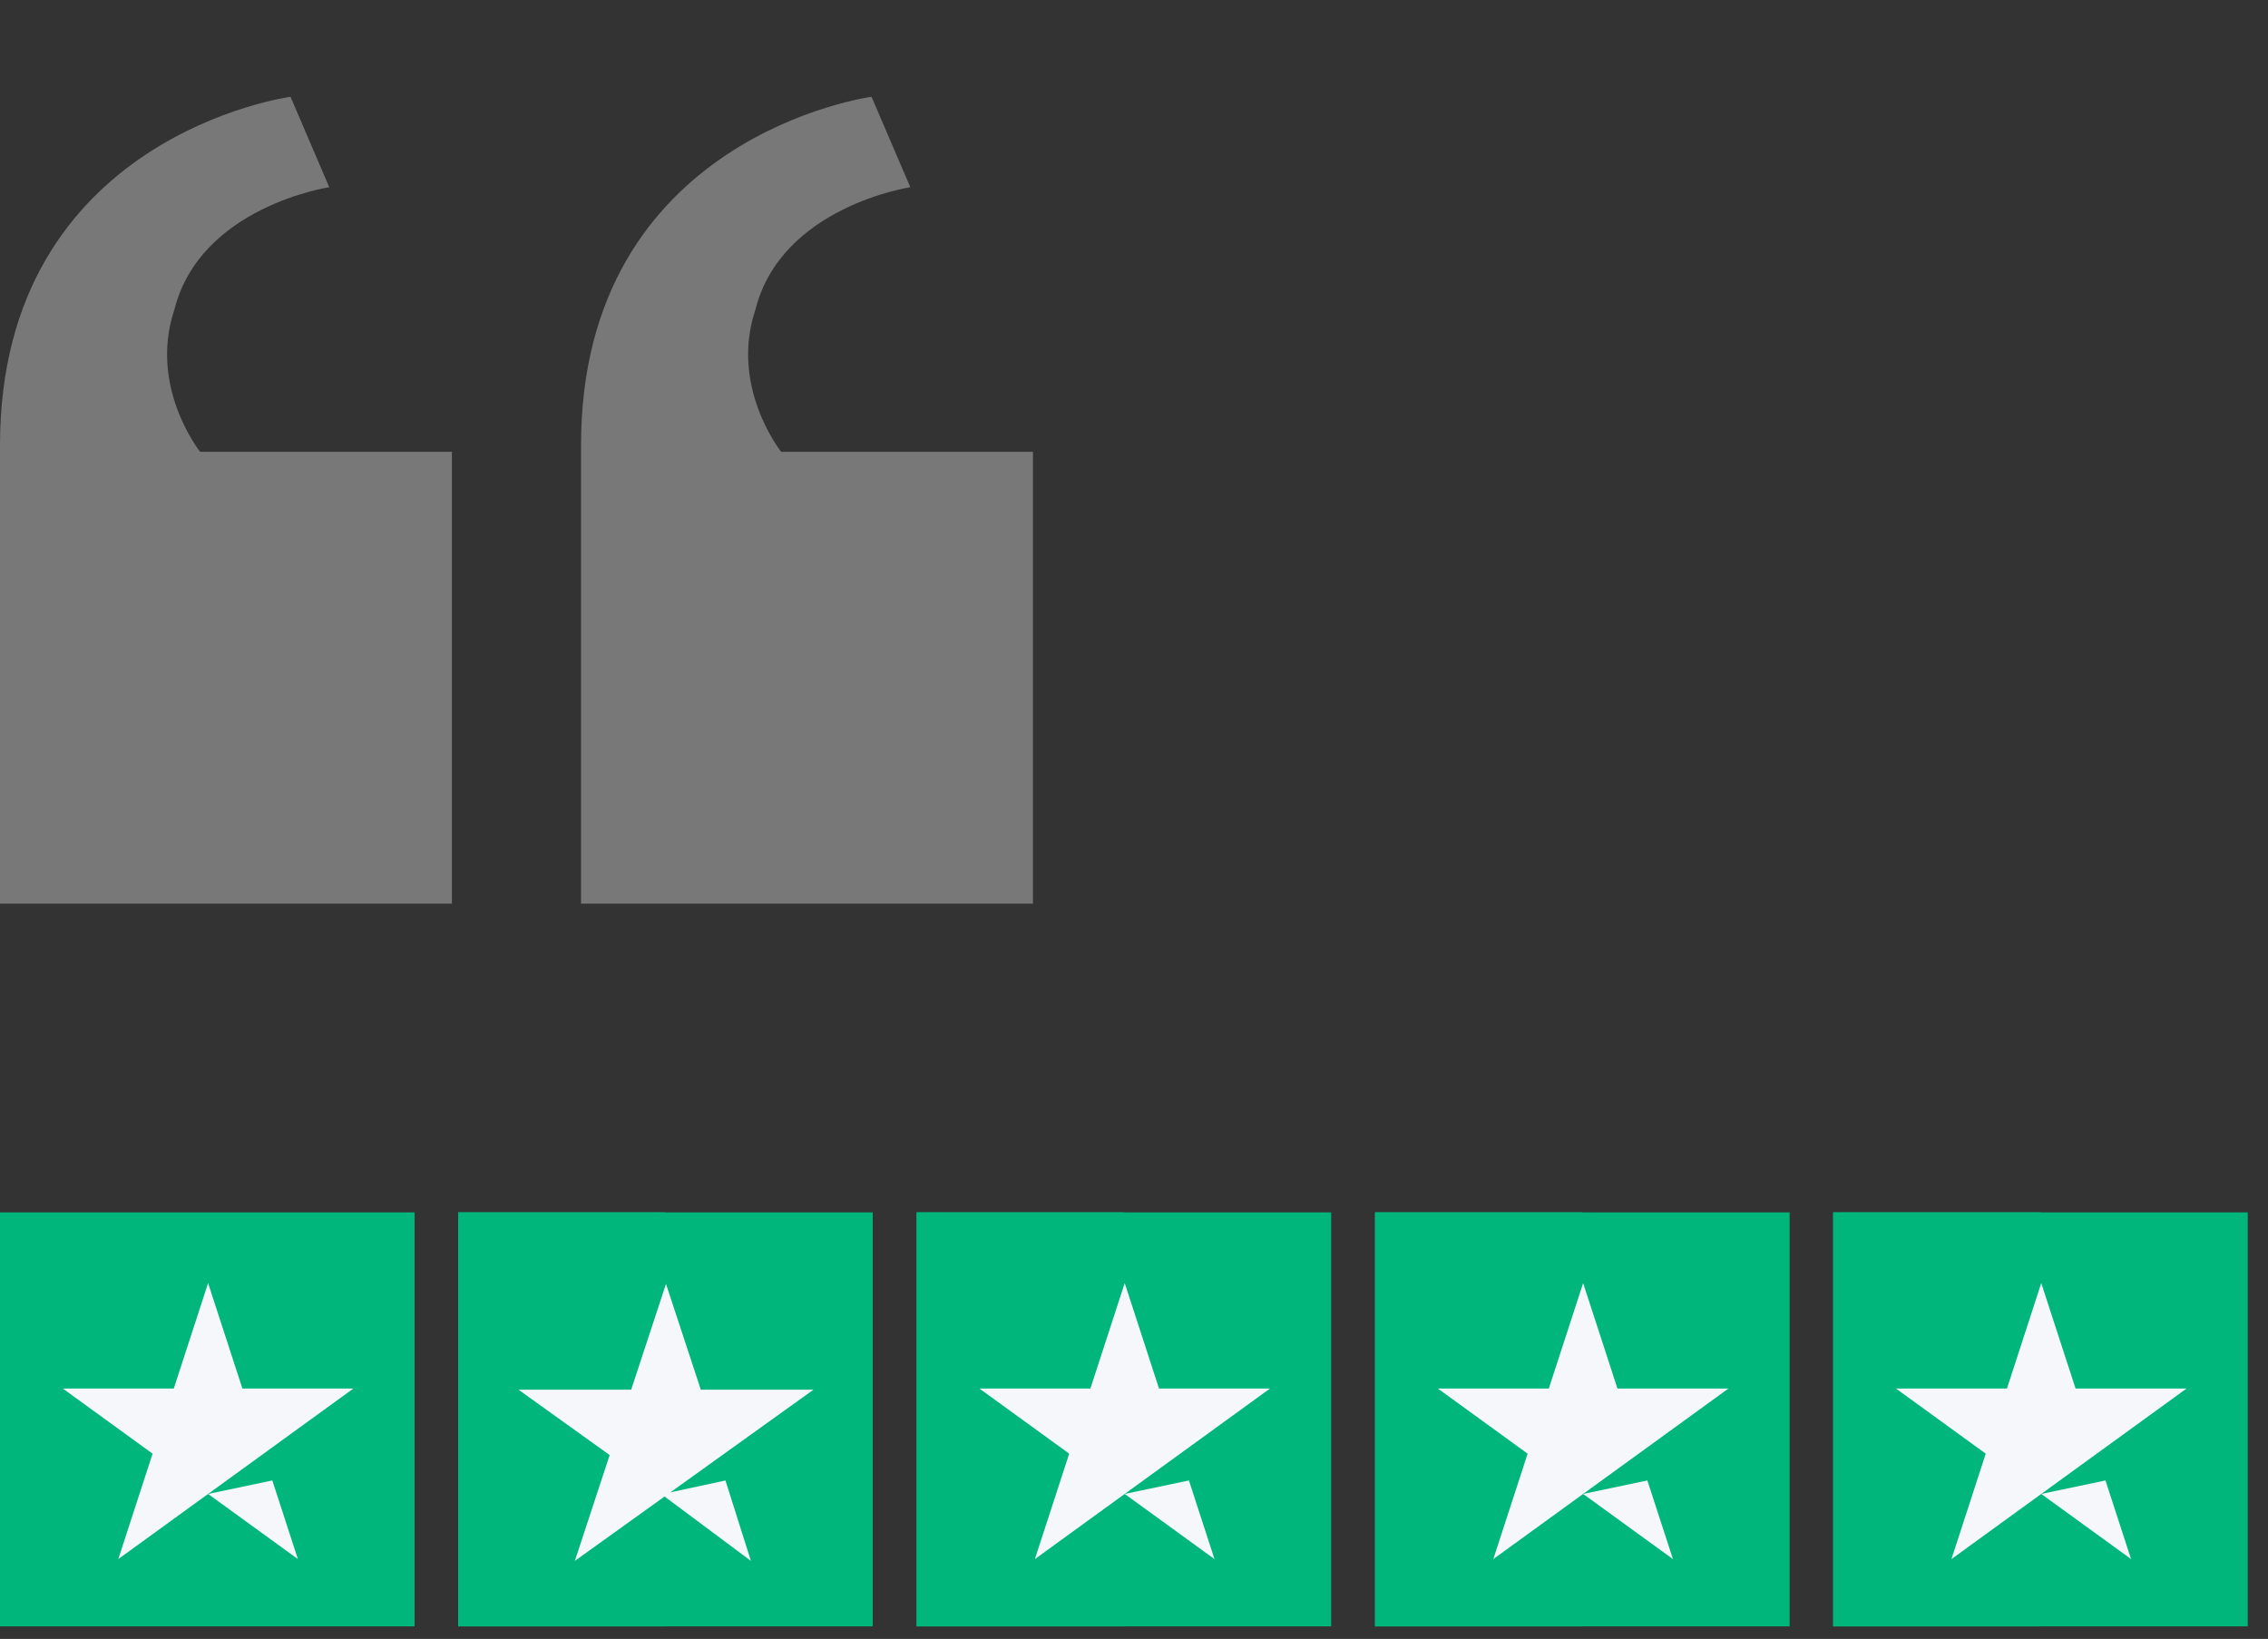 <svg width="101" height="73" viewBox="0 0 101 73" fill="none" xmlns="http://www.w3.org/2000/svg">
<rect x="0" y="0" width="101" height="73" fill="#333333" stroke="none"/>
<path d="M0 72.441H18.462V54H0V72.441Z" fill="#00B67A"/>
<path d="M15.738 61.846L5.267 69.444L6.795 64.748L2.795 61.846H7.739L9.267 57.149L10.794 61.846H15.738ZM9.267 66.542L12.127 65.941L13.266 69.444L9.267 66.542Z" fill="#F5F7FA"/>
<path d="M20.402 72.441H38.864V54H20.402V72.441Z" fill="#00B67A"/>
<path d="M20.402 72.441H29.633V54H20.402V72.441Z" fill="#00B67A"/>
<path d="M29.854 66.471L32.306 65.942L33.44 69.524L29.595 66.657L25.599 69.524L27.15 64.811L23.09 61.898H28.108L29.658 57.185L31.209 61.898H36.227L29.854 66.471Z" fill="#F5F7FA"/>
<path d="M40.818 72.441H59.28V54H40.818V72.441Z" fill="#00B67A"/>
<path d="M40.818 72.441H50.049V54H40.818V72.441Z" fill="#00B67A"/>
<path d="M56.557 61.846L46.086 69.444L47.614 64.748L43.614 61.846H48.558L50.086 57.149L51.614 61.846L56.557 61.846ZM50.086 66.542L52.946 65.941L54.085 69.444L50.086 66.542Z" fill="#F5F7FA"/>
<path d="M61.234 72.441H79.696V54H61.234V72.441Z" fill="#00B67A"/>
<path d="M61.234 72.441H70.465V54H61.234V72.441Z" fill="#00B67A"/>
<path d="M76.973 61.846L66.501 69.444L68.029 64.748L64.029 61.846H68.973L70.501 57.149L72.029 61.846L76.973 61.846ZM70.501 66.542L73.361 65.941L74.501 69.444L70.501 66.542Z" fill="#F5F7FA"/>
<path d="M81.636 72.441H100.098V54H81.636V72.441Z" fill="#00B67A"/>
<path d="M81.636 72.441H90.867V54H81.636V72.441Z" fill="#00B67A"/>
<path d="M97.374 61.846L86.903 69.444L88.43 64.748L84.431 61.846H89.375L90.902 57.149L92.43 61.846H97.374ZM90.903 66.542L93.762 65.941L94.902 69.444L90.903 66.542Z" fill="#F5F7FA"/>
<g opacity="0.5" clip-path="url(#clip0_627_188)">
<path d="M20.125 20.125L20.125 40.25L0 40.25L-1.78452e-06 19.837C-2.99095e-06 6.037 12.938 4.312 12.938 4.312L14.662 8.338C14.662 8.338 8.912 9.2 7.763 13.8C6.612 17.25 8.912 20.125 8.912 20.125L20.125 20.125ZM46 20.125L46 40.25L25.875 40.25L25.875 19.837C25.875 6.037 38.812 4.312 38.812 4.312L40.538 8.338C40.538 8.338 34.788 9.2 33.638 13.8C32.487 17.25 34.788 20.125 34.788 20.125L46 20.125Z" fill="#BEBEBE"/>
</g>
<defs>
<clipPath id="clip0_627_188">
<rect width="46" height="46" fill="white" transform="translate(46 46) rotate(180)"/>
</clipPath>
</defs>
</svg>
